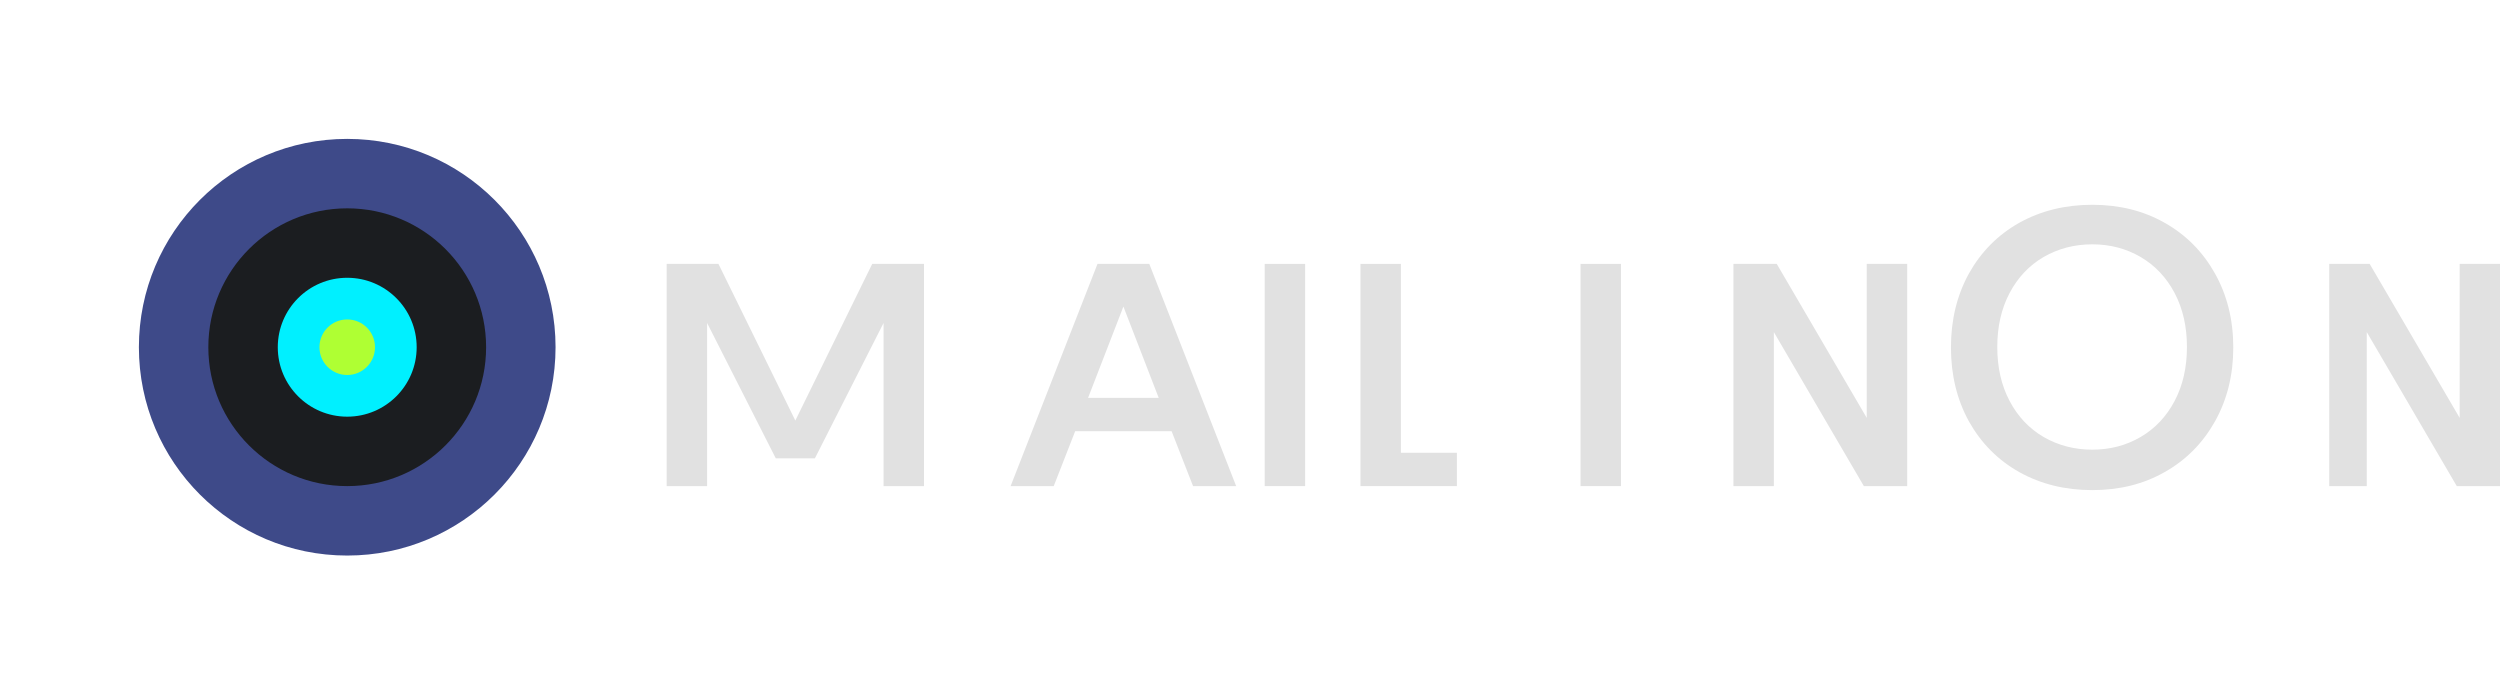 <svg xmlns="http://www.w3.org/2000/svg" width="180" height="50" viewBox="0 0 180 50" fill="none">
  <path d="M25 10C16.716 10 10 16.716 10 25C10 33.284 16.716 40 25 40C33.284 40 40 33.284 40 25C40 16.716 33.284 10 25 10Z" fill="#3E4A89"/>
  <path d="M25 15C19.477 15 15 19.477 15 25C15 30.523 19.477 35 25 35C30.523 35 35 30.523 35 25C35 19.477 30.523 15 25 15Z" fill="#1B1D20"/>
  <path d="M25 20C22.239 20 20 22.239 20 25C20 27.761 22.239 30 25 30C27.761 30 30 27.761 30 25C30 22.239 27.761 20 25 20Z" fill="#00F0FF"/>
  <path d="M25 23C23.895 23 23 23.895 23 25C23 26.105 23.895 27 25 27C26.105 27 27 26.105 27 25C27 23.895 26.105 23 25 23Z" fill="#AFFF33"/>
  <path d="M48 19H51.728L57.264 30.28L62.8 19H66.528V35H63.616V23.256L58.672 33H55.856L50.912 23.256V35H48V19Z" fill="#E1E1E1"/>
  <path d="M79.02 19H82.749L89.004 35H85.9L84.356 31.048H77.412L75.868 35H72.764L79.02 19ZM83.428 28.648L80.885 22.072L78.341 28.648H83.428Z" fill="#E1E1E1"/>
  <path d="M91.058 19H93.97V35H91.058V19Z" fill="#E1E1E1"/>
  <path d="M104.897 32.6V35H97.953V19H100.865V32.6H104.897Z" fill="#E1E1E1"/>
  <path d="M113.798 19H116.71V35H113.798V19Z" fill="#E1E1E1"/>
  <path d="M124.806 19H127.926L134.406 30.088V19H137.318V35H134.198L127.718 23.912V35H124.806V19Z" fill="#E1E1E1"/>
  <path d="M150.644 35.288C148.693 35.288 146.941 34.856 145.388 33.992C143.853 33.128 142.644 31.912 141.764 30.344C140.9 28.776 140.468 27 140.468 25.016C140.468 23.032 140.9 21.256 141.764 19.688C142.644 18.12 143.853 16.904 145.388 16.04C146.941 15.176 148.693 14.744 150.644 14.744C152.596 14.744 154.333 15.176 155.852 16.04C157.388 16.904 158.596 18.12 159.476 19.688C160.356 21.256 160.796 23.032 160.796 25.016C160.796 27 160.356 28.776 159.476 30.344C158.596 31.912 157.388 33.128 155.852 33.992C154.333 34.856 152.596 35.288 150.644 35.288ZM150.644 32.376C151.924 32.376 153.084 32.072 154.124 31.464C155.164 30.856 155.98 29.992 156.572 28.872C157.164 27.752 157.46 26.456 157.46 24.984C157.46 23.512 157.164 22.216 156.572 21.096C155.98 19.976 155.164 19.112 154.124 18.504C153.084 17.896 151.924 17.592 150.644 17.592C149.364 17.592 148.196 17.896 147.14 18.504C146.1 19.112 145.284 19.976 144.692 21.096C144.1 22.216 143.804 23.512 143.804 24.984C143.804 26.456 144.1 27.752 144.692 28.872C145.284 29.992 146.1 30.856 147.14 31.464C148.196 32.072 149.364 32.376 150.644 32.376Z" fill="#E1E1E1"/>
  <path d="M167.704 19H170.616L177.096 30.088V19H180.008V35H176.888L170.408 23.912V35H167.704V19Z" fill="#E1E1E1"/>
</svg> 